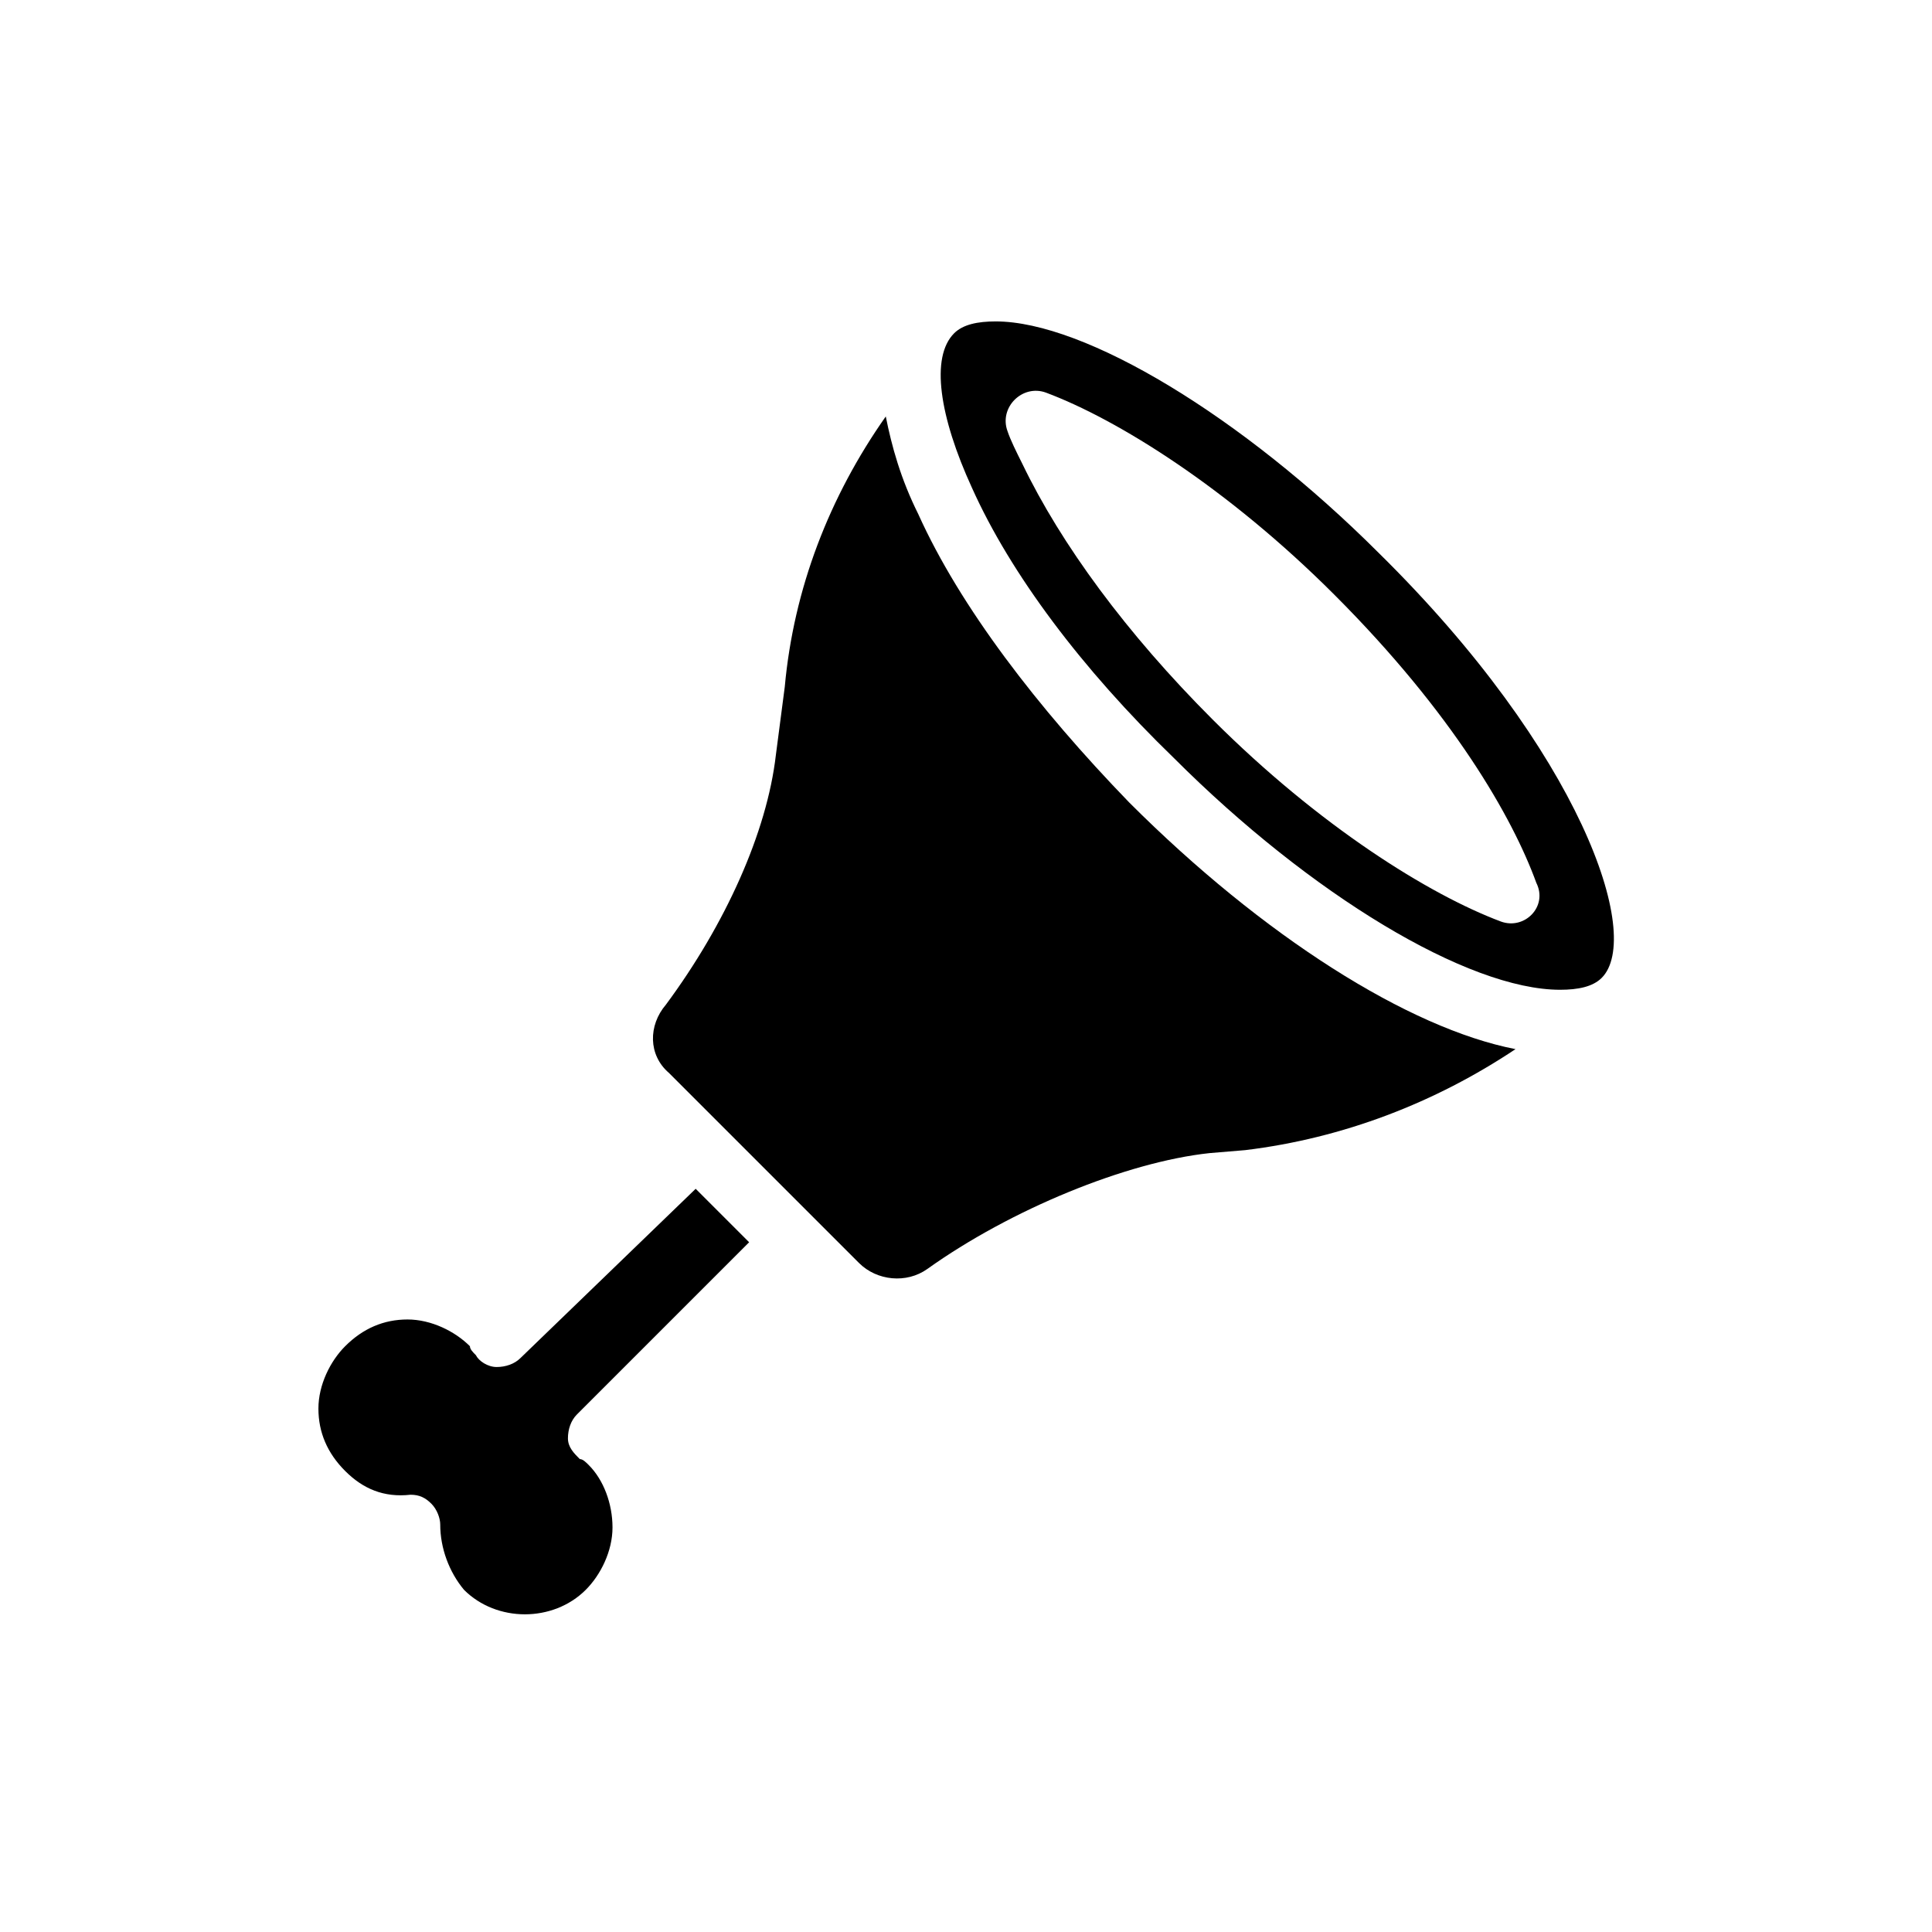 <?xml version="1.0" encoding="UTF-8"?>
<!-- Uploaded to: ICON Repo, www.svgrepo.com, Generator: ICON Repo Mixer Tools -->
<svg fill="#000000" width="800px" height="800px" version="1.1" viewBox="144 144 512 512" xmlns="http://www.w3.org/2000/svg">
 <g>
  <path d="m509.42 290.58c-36.211-36.211-77.934-61.402-101.55-61.402-4.723 0-8.66 0.789-11.02 3.148-6.297 6.297-3.938 22.043 4.723 40.934 10.234 22.828 29.125 48.02 53.531 71.637 36.211 36.211 77.934 61.402 102.34 61.402 4.723 0 8.66-0.789 11.02-3.148 11.023-11.023-5.508-59.828-59.039-112.57zm32.277 97.613c-18.895-7.086-48.02-25.191-76.359-53.531-22.828-22.828-40.148-46.445-50.383-67.699-1.574-3.148-3.148-6.297-3.938-8.66-2.363-6.297 3.938-12.594 10.234-10.234 18.895 7.086 48.02 25.191 76.359 53.531 31.488 31.488 47.23 59.039 53.531 76.359 3.148 6.297-3.148 12.594-9.445 10.234z"/>
  <path d="m387.4 280.34c-4.723-9.445-7.086-18.105-8.66-25.977-14.957 21.254-24.402 45.656-26.766 71.637l-2.363 18.105c-2.363 20.469-13.383 44.871-29.125 66.125-4.719 5.508-4.719 13.379 0.789 18.102l50.379 50.379c4.723 4.723 12.594 5.512 18.105 1.574 22.043-15.742 52.742-28.34 74.785-30.699l9.445-0.789c25.977-3.148 50.383-12.594 71.637-26.766-28.34-5.512-66.914-29.914-102.34-65.336-24.402-25.188-44.867-51.953-55.891-76.355z"/>
  <path d="m300.02 532.25c-0.789-0.789-1.574-1.574-2.363-1.574-1.574-1.574-3.148-3.148-3.148-5.512 0-2.363 0.789-4.723 2.363-6.297l45.656-45.656-14.168-14.168-46.445 44.867c-1.574 1.574-3.938 2.363-6.297 2.363-2.363 0-4.723-1.574-5.512-3.148-0.789-0.789-1.574-1.574-1.574-2.363-3.938-3.938-10.234-7.086-16.531-7.086s-11.809 2.363-16.531 7.086c-3.938 3.938-7.086 10.234-7.086 16.531s2.363 11.809 7.086 16.531c4.723 4.723 10.234 7.086 17.32 6.297 2.363 0 3.938 0.789 5.512 2.363 1.574 1.574 2.363 3.938 2.363 5.512 0 6.297 2.363 12.594 6.297 17.32 8.66 8.66 23.617 8.66 32.273 0 3.938-3.938 7.086-10.234 7.086-16.531-0.004-6.305-2.363-12.602-6.301-16.535z"/>
 </g>
</svg>